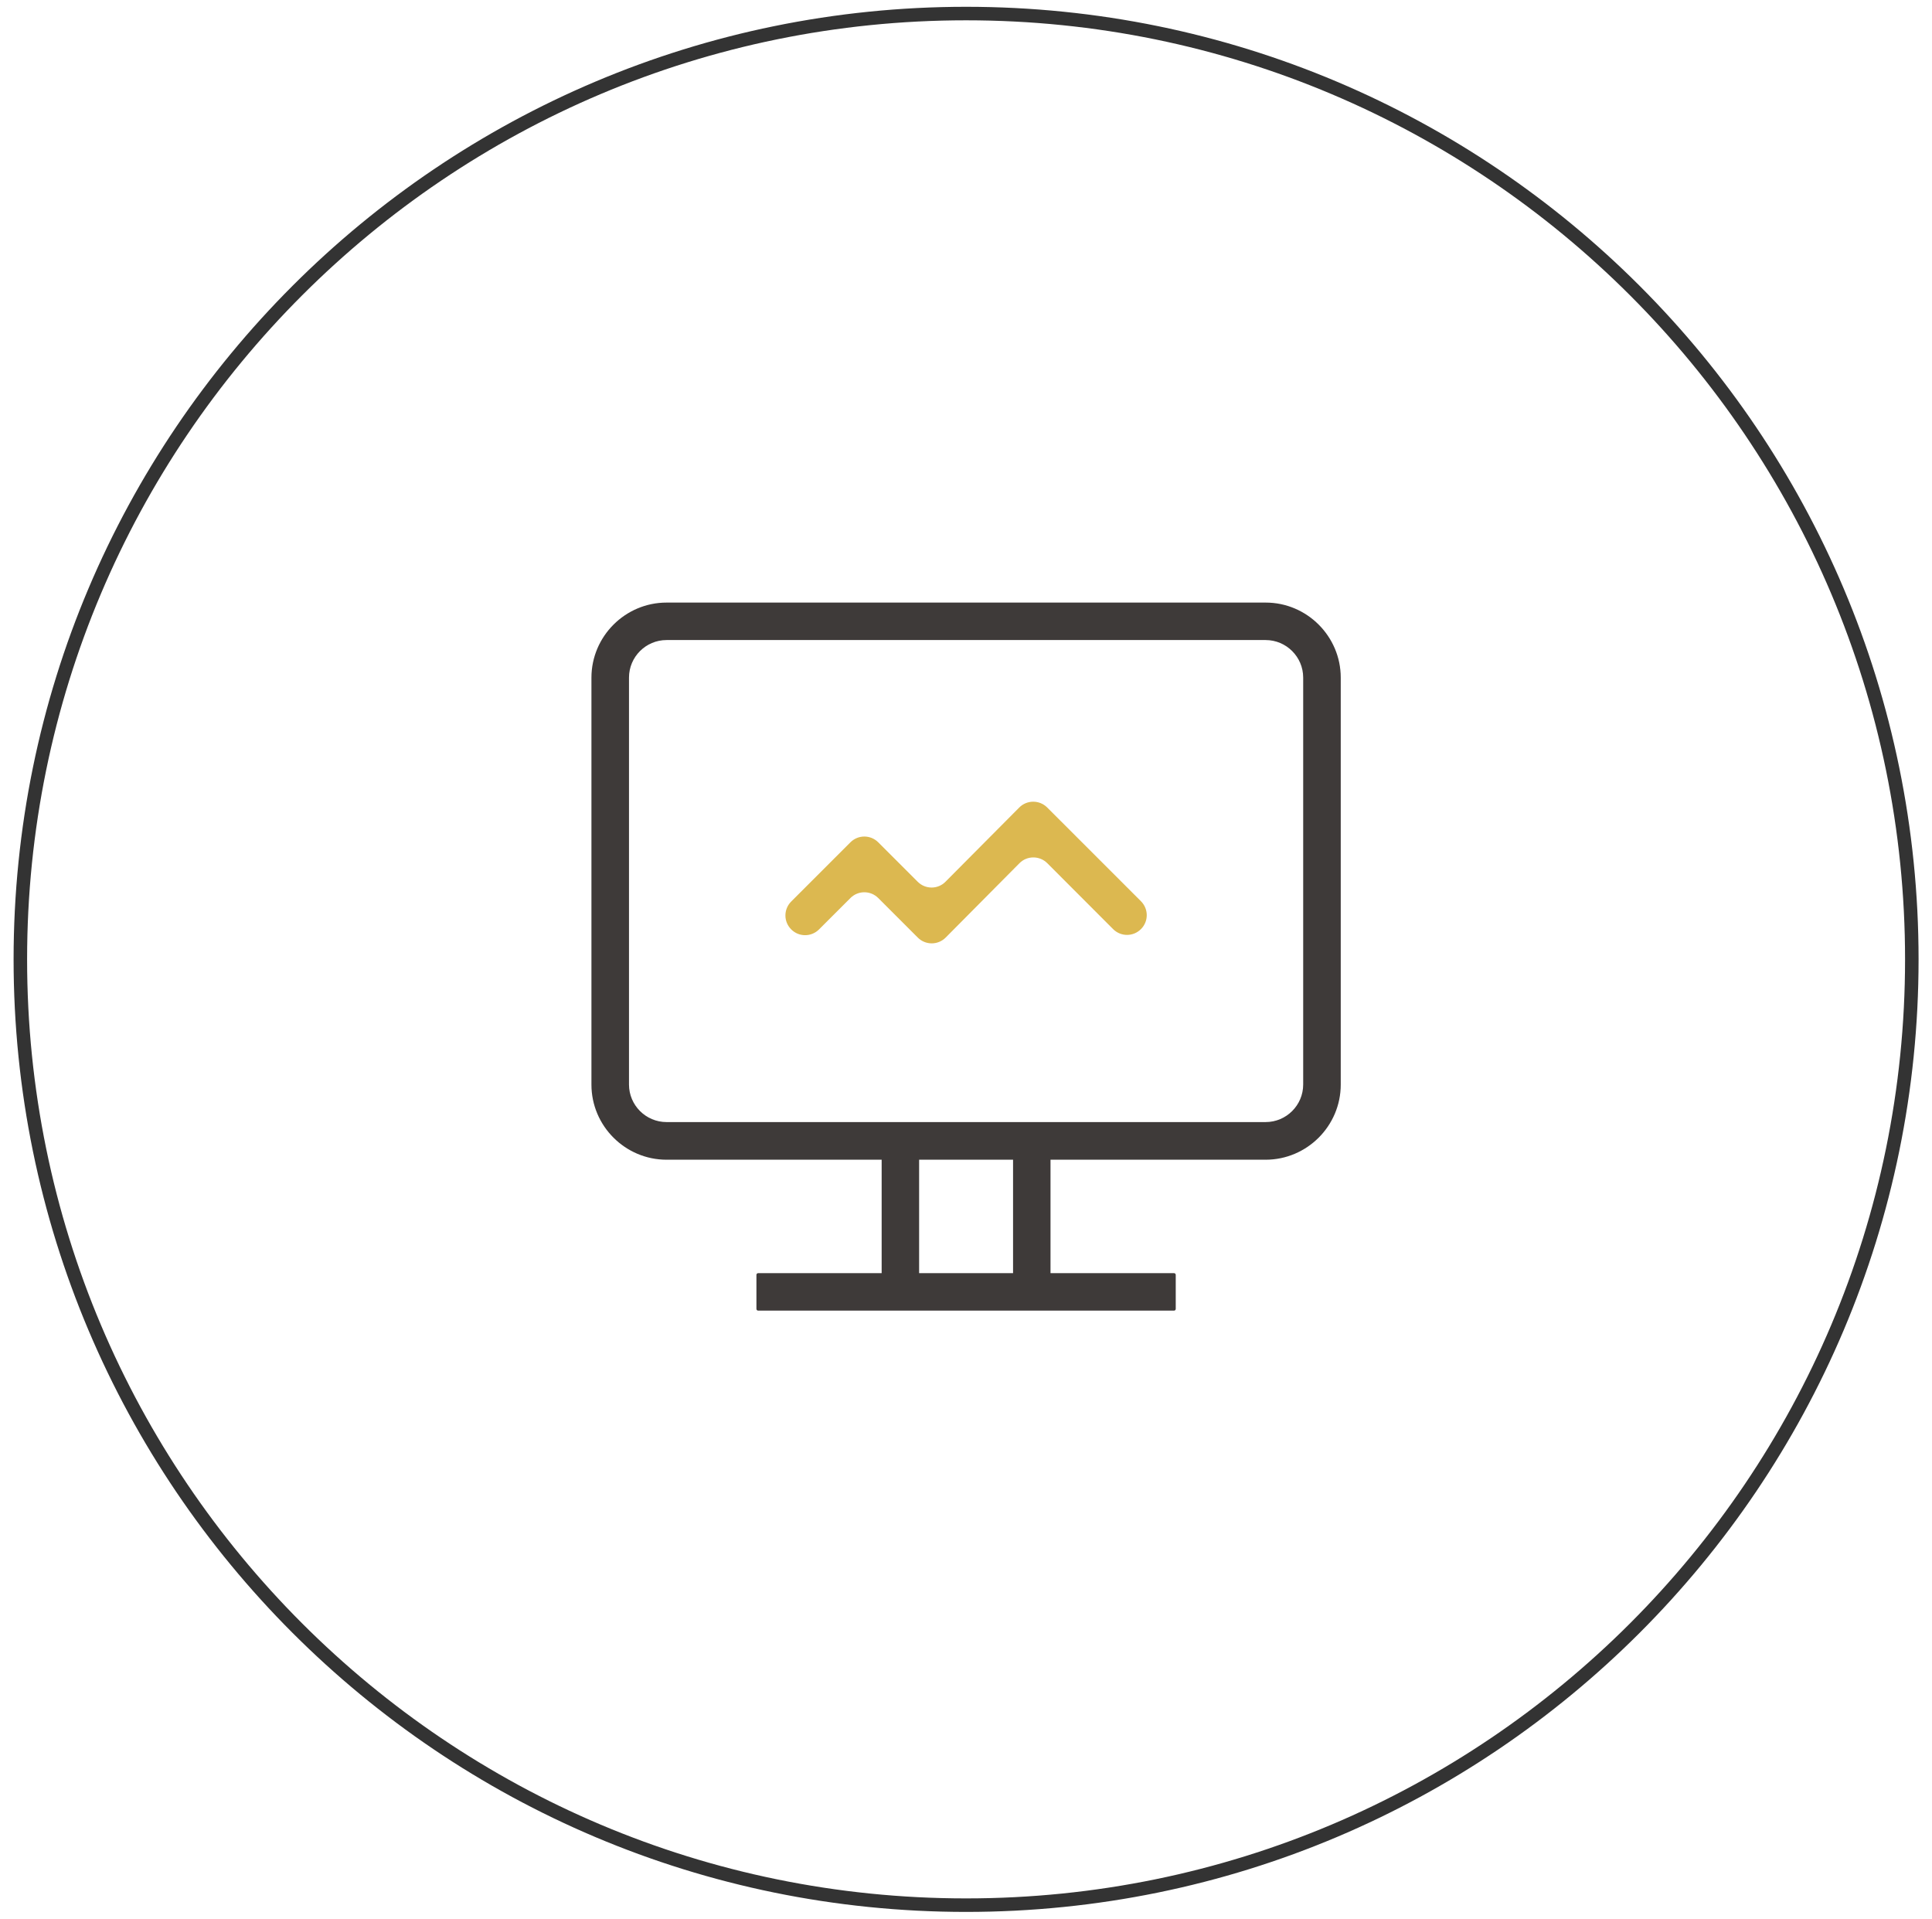 <?xml version="1.0" encoding="UTF-8"?>
<svg width="143px" height="142px" viewBox="0 0 143 142" version="1.1" xmlns="http://www.w3.org/2000/svg" xmlns:xlink="http://www.w3.org/1999/xlink">
    <title>service-ico-1</title>
    <g id="页面-1" stroke="none" stroke-width="1" fill="none" fill-rule="evenodd">
        <g id="Nexus-10" transform="translate(-249, -990)">
            <g id="service-ico-1" transform="translate(250, 991)">
                <g transform="translate(0.506, 0.003)">
                    <path d="M140,70 C140,108.66 108.66,140 70,140 C31.34,140 0,108.66 0,70 C0,31.341 31.34,0 70,0 C108.66,0 140,31.341 140,70 Z" id="Stroke-44" stroke="#333333"></path>
                    <path d="M94.951,79.264 C94.951,80.796 93.704,82.043 92.171,82.043 L47.829,82.043 C46.297,82.043 45.05,80.796 45.05,79.264 L45.05,49.147 C45.05,47.615 46.297,46.368 47.829,46.368 L92.171,46.368 C93.704,46.368 94.951,47.615 94.951,49.147 L94.951,79.264 Z M66.524,93.225 L73.477,93.225 L73.477,84.829 L66.524,84.829 L66.524,93.225 Z M92.179,43.595 L47.829,43.595 C44.771,43.595 42.27,46.096 42.27,49.154 L42.27,79.271 C42.27,82.329 44.771,84.829 47.829,84.829 L63.751,84.829 L63.751,93.225 L54.608,93.225 C54.538,93.225 54.482,93.281 54.482,93.35 L54.482,95.872 C54.482,95.942 54.538,95.997 54.608,95.997 L85.393,95.997 C85.463,95.997 85.518,95.942 85.518,95.872 L85.518,93.35 C85.518,93.281 85.463,93.225 85.393,93.225 L76.249,93.225 L76.249,84.829 L92.171,84.829 C95.23,84.829 97.731,82.329 97.731,79.271 L97.731,49.147 C97.731,46.096 95.23,43.595 92.179,43.595 L92.179,43.595 Z" id="Fill-46" fill="#3E3A39"></path>
                    <path d="M75.998,58.754 C75.427,58.19 74.507,58.19 73.936,58.761 L68.481,64.25 C67.917,64.829 66.99,64.829 66.419,64.257 L63.5,61.339 C62.929,60.767 62.009,60.767 61.438,61.339 L57.056,65.72 C56.485,66.292 56.485,67.211 57.056,67.782 C57.627,68.354 58.547,68.354 59.118,67.782 L61.438,65.463 C62.009,64.892 62.929,64.892 63.5,65.463 L66.426,68.389 C66.998,68.96 67.924,68.96 68.495,68.382 L73.95,62.885 C74.514,62.314 75.441,62.314 76.012,62.885 L80.882,67.762 C81.453,68.333 82.373,68.333 82.944,67.762 C83.515,67.191 83.515,66.271 82.944,65.699 L75.998,58.754 Z" id="Fill-48" fill="#DCB850"></path>
                </g>
            </g>
        </g>
    </g>
</svg>